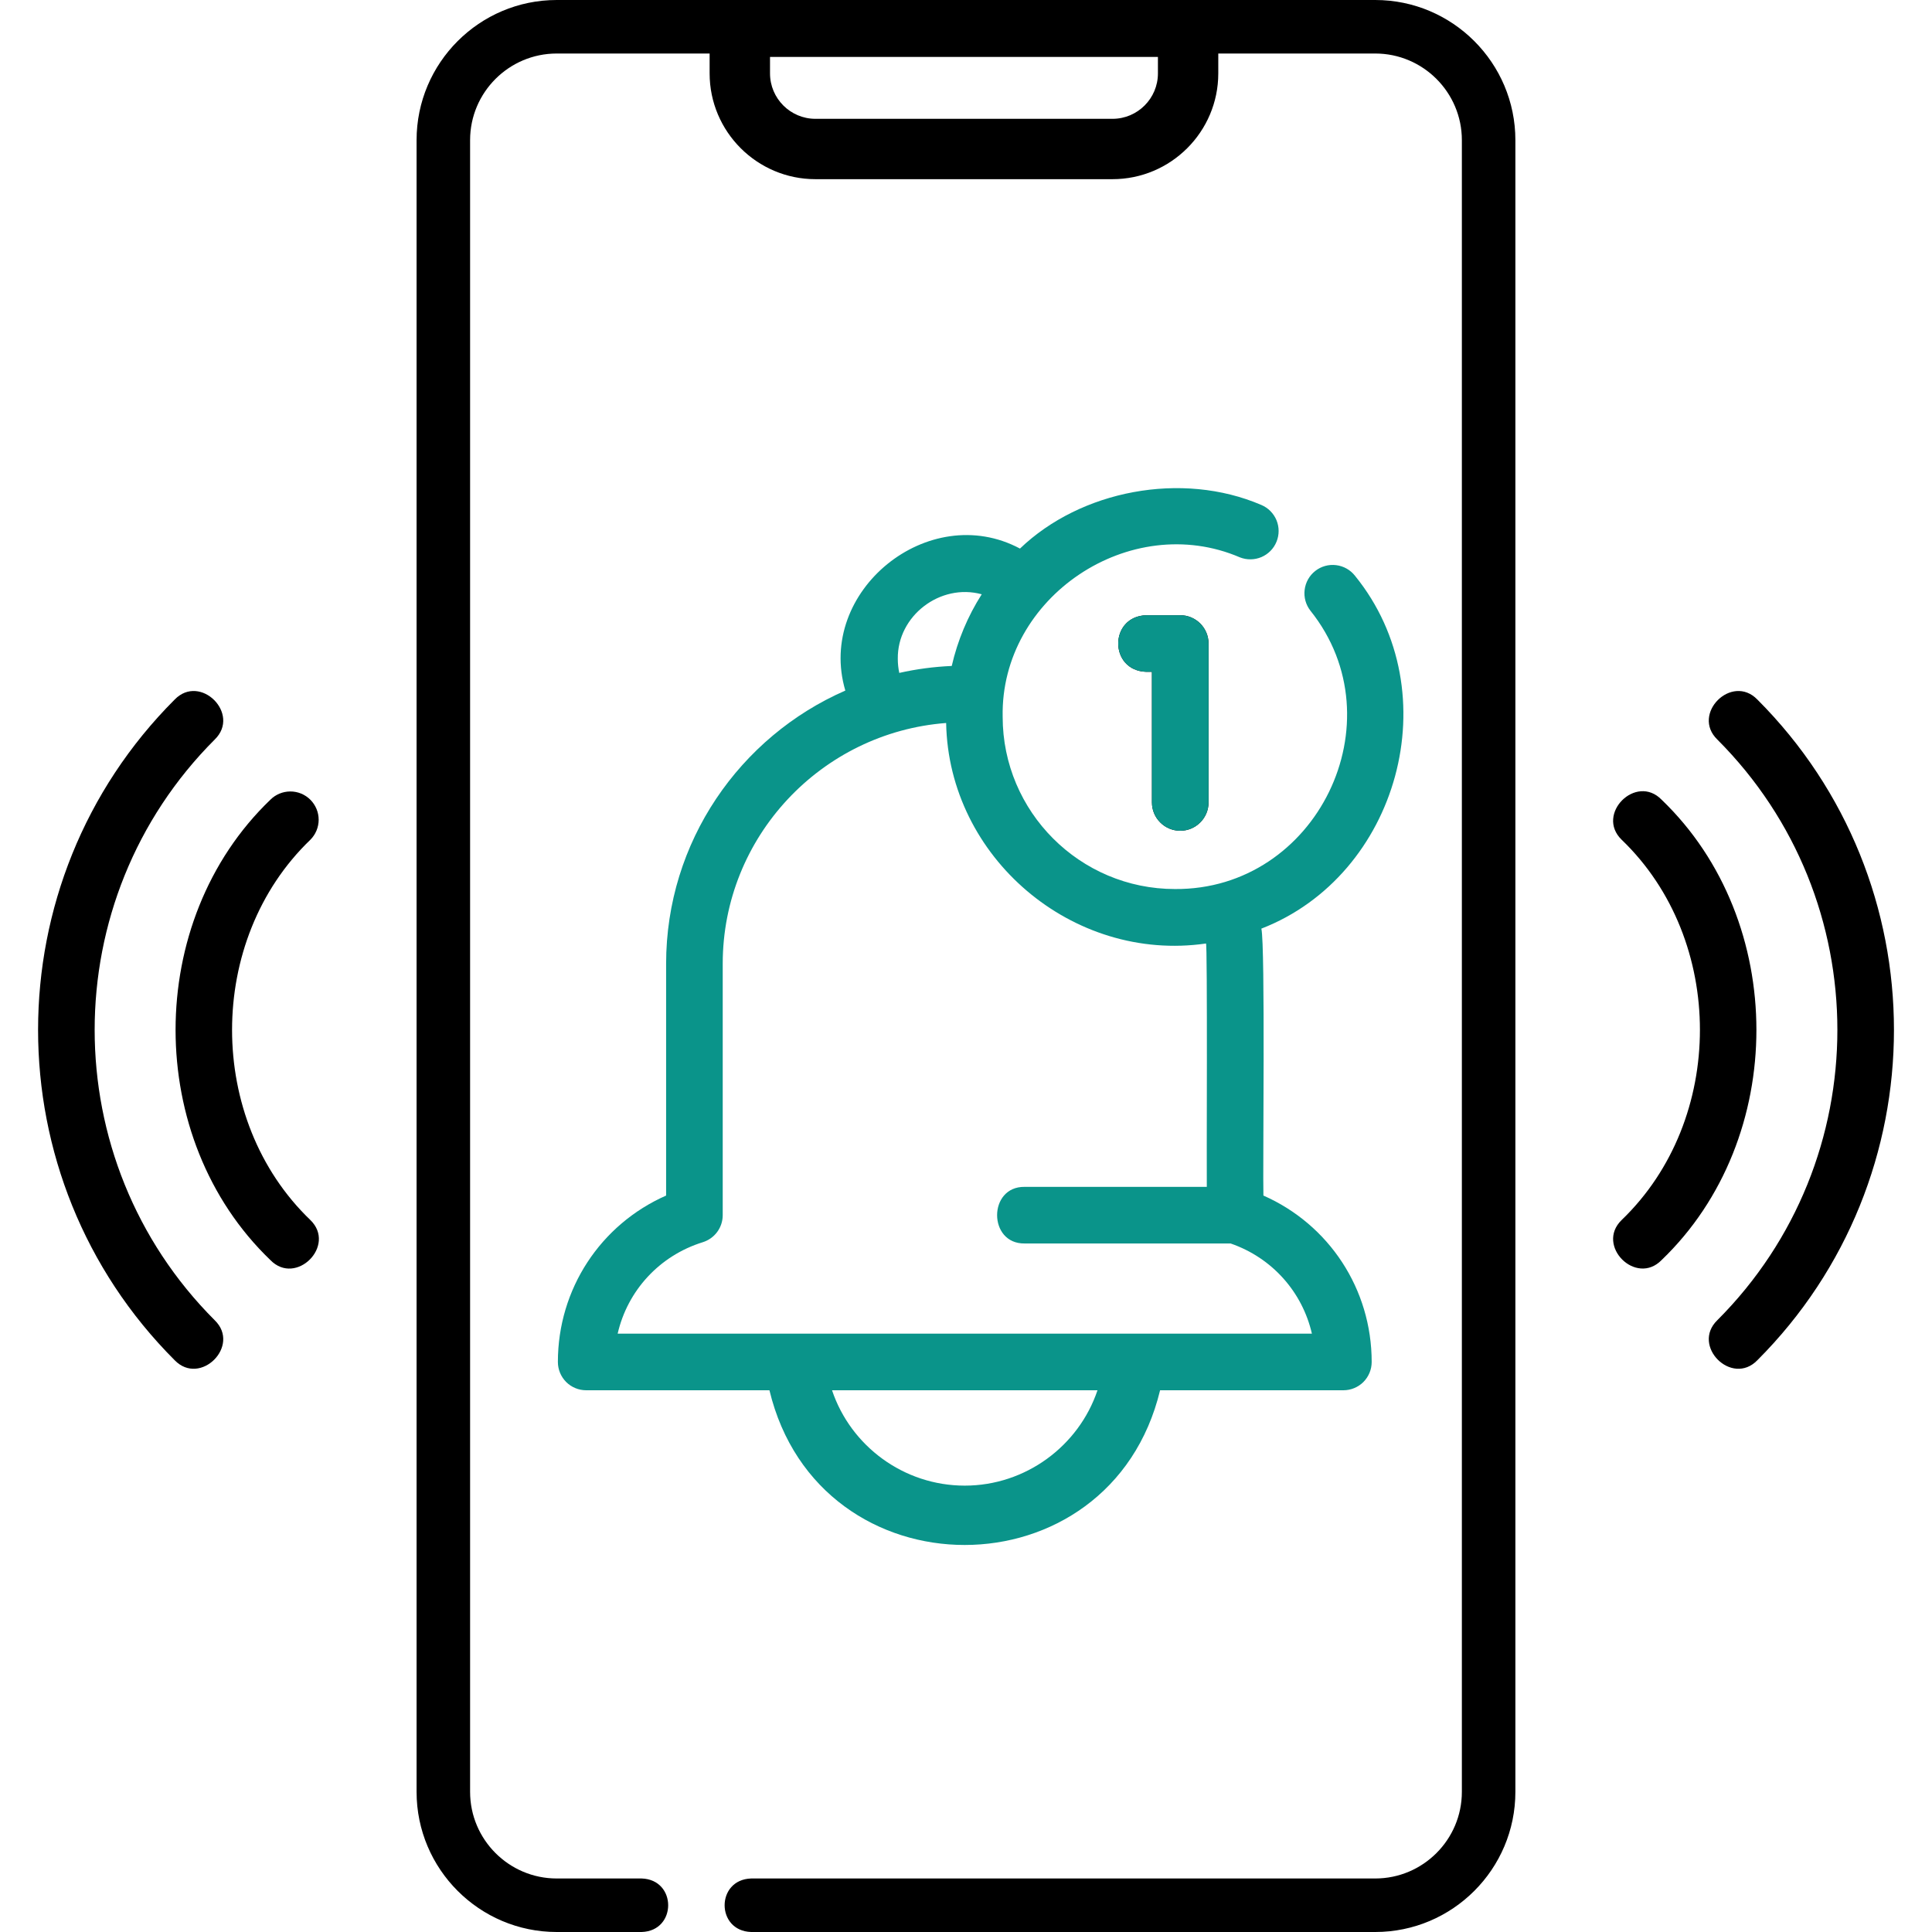 <svg width="50" height="50" viewBox="0 0 50 50" fill="none" xmlns="http://www.w3.org/2000/svg">
<g clip-path="url(#clip0_1588_5519)">
<path d="M35.591 0H14.408C12.408 0 10.781 1.627 10.781 3.627V46.373C10.781 48.373 12.408 50 14.408 50H16.606C17.521 49.972 17.521 48.644 16.606 48.615H14.408C13.172 48.615 12.166 47.609 12.166 46.373V3.627C12.166 2.391 13.172 1.385 14.408 1.385H18.365V1.9C18.365 3.409 19.594 4.637 21.103 4.637H28.791C30.301 4.637 31.529 3.409 31.529 1.9V1.385H35.591C36.827 1.385 37.833 2.391 37.833 3.627V46.373C37.833 47.609 36.827 48.615 35.591 48.615H19.44C18.524 48.644 18.525 49.972 19.44 50H35.591C37.591 50 39.218 48.373 39.218 46.373V3.627C39.218 1.627 37.591 0 35.591 0ZM29.967 1.9C29.967 2.547 29.44 3.075 28.792 3.075H21.103C20.455 3.075 19.928 2.547 19.928 1.9V1.474H29.967V1.9H29.967Z" fill="black"/>
<path d="M17.239 24.941V30.941C15.543 31.689 14.438 33.358 14.438 35.248C14.438 35.442 14.515 35.628 14.652 35.766C14.789 35.903 14.976 35.98 15.17 35.98H19.913C21.197 41.321 28.736 41.316 30.023 35.98H34.767C34.961 35.98 35.147 35.903 35.285 35.766C35.422 35.628 35.499 35.442 35.499 35.248C35.499 33.358 34.393 31.689 32.697 30.941C32.678 30.324 32.748 24.481 32.644 24.033C36.182 22.662 37.525 17.927 35.067 14.901C34.947 14.748 34.771 14.649 34.579 14.626C34.386 14.602 34.191 14.656 34.039 14.776C33.886 14.896 33.787 15.072 33.764 15.265C33.74 15.457 33.794 15.652 33.914 15.805C36.206 18.67 34.077 23.039 30.405 23.008C27.948 23.008 25.949 21.009 25.949 18.552C25.887 15.45 29.249 13.204 32.09 14.425C32.269 14.495 32.469 14.492 32.646 14.417C32.823 14.341 32.964 14.199 33.036 14.02C33.109 13.842 33.109 13.642 33.036 13.464C32.962 13.286 32.822 13.144 32.645 13.069C30.581 12.182 27.963 12.692 26.397 14.197C24.035 12.936 21.117 15.3 21.877 17.872C19.149 19.064 17.239 21.785 17.239 24.941ZM24.968 38.448C23.39 38.448 22.017 37.425 21.533 35.98H28.403C27.918 37.424 26.541 38.448 24.968 38.448ZM23.235 17.053C23.219 15.938 24.333 15.087 25.407 15.38C25.044 15.949 24.782 16.577 24.631 17.235C24.167 17.255 23.713 17.316 23.273 17.415C23.248 17.296 23.235 17.174 23.235 17.053ZM24.486 18.711C24.55 22.188 27.755 24.917 31.21 24.418C31.253 24.332 31.224 30.559 31.232 30.716H26.518C25.567 30.702 25.568 32.195 26.518 32.181H31.848C32.924 32.552 33.705 33.439 33.952 34.515H15.985C16.239 33.406 17.061 32.498 18.189 32.148C18.338 32.101 18.469 32.008 18.561 31.883C18.654 31.757 18.704 31.604 18.704 31.448V24.941C18.704 21.658 21.256 18.957 24.486 18.711Z" fill="#0A948A"/>
<path d="M30.545 21.5C30.739 21.5 30.925 21.423 31.062 21.285C31.2 21.148 31.277 20.962 31.277 20.767V16.654C31.277 16.46 31.2 16.274 31.062 16.136C30.925 15.999 30.739 15.922 30.545 15.922H29.666C28.697 15.952 28.698 17.357 29.666 17.387H29.812V20.767C29.812 20.962 29.889 21.148 30.027 21.285C30.164 21.423 30.35 21.5 30.545 21.5ZM43.003 20.697C42.341 20.015 41.286 21.07 41.968 21.732C44.67 24.326 44.669 28.98 41.968 31.574C41.286 32.236 42.341 33.291 43.003 32.609C46.274 29.471 46.273 23.835 43.003 20.697Z" fill="black"/>
<path d="M30.545 21.5C30.739 21.5 30.925 21.423 31.062 21.285C31.2 21.148 31.277 20.962 31.277 20.767V16.654C31.277 16.46 31.2 16.274 31.062 16.136C30.925 15.999 30.739 15.922 30.545 15.922H29.666C28.697 15.952 28.698 17.357 29.666 17.387H29.812V20.767C29.812 20.962 29.889 21.148 30.027 21.285C30.164 21.423 30.35 21.5 30.545 21.5Z" fill="#0A948A"/>
<path d="M45.48 18.104C44.817 17.422 43.762 18.477 44.444 19.139C48.587 23.282 48.587 30.024 44.444 34.167C43.762 34.83 44.818 35.885 45.48 35.203C50.194 30.489 50.194 22.818 45.48 18.104ZM8.032 20.697C7.895 20.56 7.709 20.483 7.515 20.483C7.32 20.483 7.134 20.56 6.997 20.697C3.726 23.835 3.726 29.472 6.997 32.61C7.659 33.292 8.714 32.236 8.032 31.574C5.33 28.981 5.331 24.326 8.032 21.733C8.1 21.665 8.154 21.584 8.191 21.495C8.228 21.406 8.247 21.311 8.247 21.215C8.247 21.119 8.228 21.023 8.191 20.935C8.154 20.846 8.1 20.765 8.032 20.697Z" fill="black"/>
<path d="M5.557 19.139C6.239 18.477 5.183 17.422 4.521 18.104C-0.193 22.818 -0.193 30.489 4.521 35.203C5.183 35.885 6.239 34.829 5.557 34.168C1.414 30.024 1.414 23.282 5.557 19.139Z" fill="black"/>
</g>
<defs>
<clipPath id="clip0_1588_5519">
<rect width="50" height="50" fill="white"/>
</clipPath>
</defs>
</svg>
